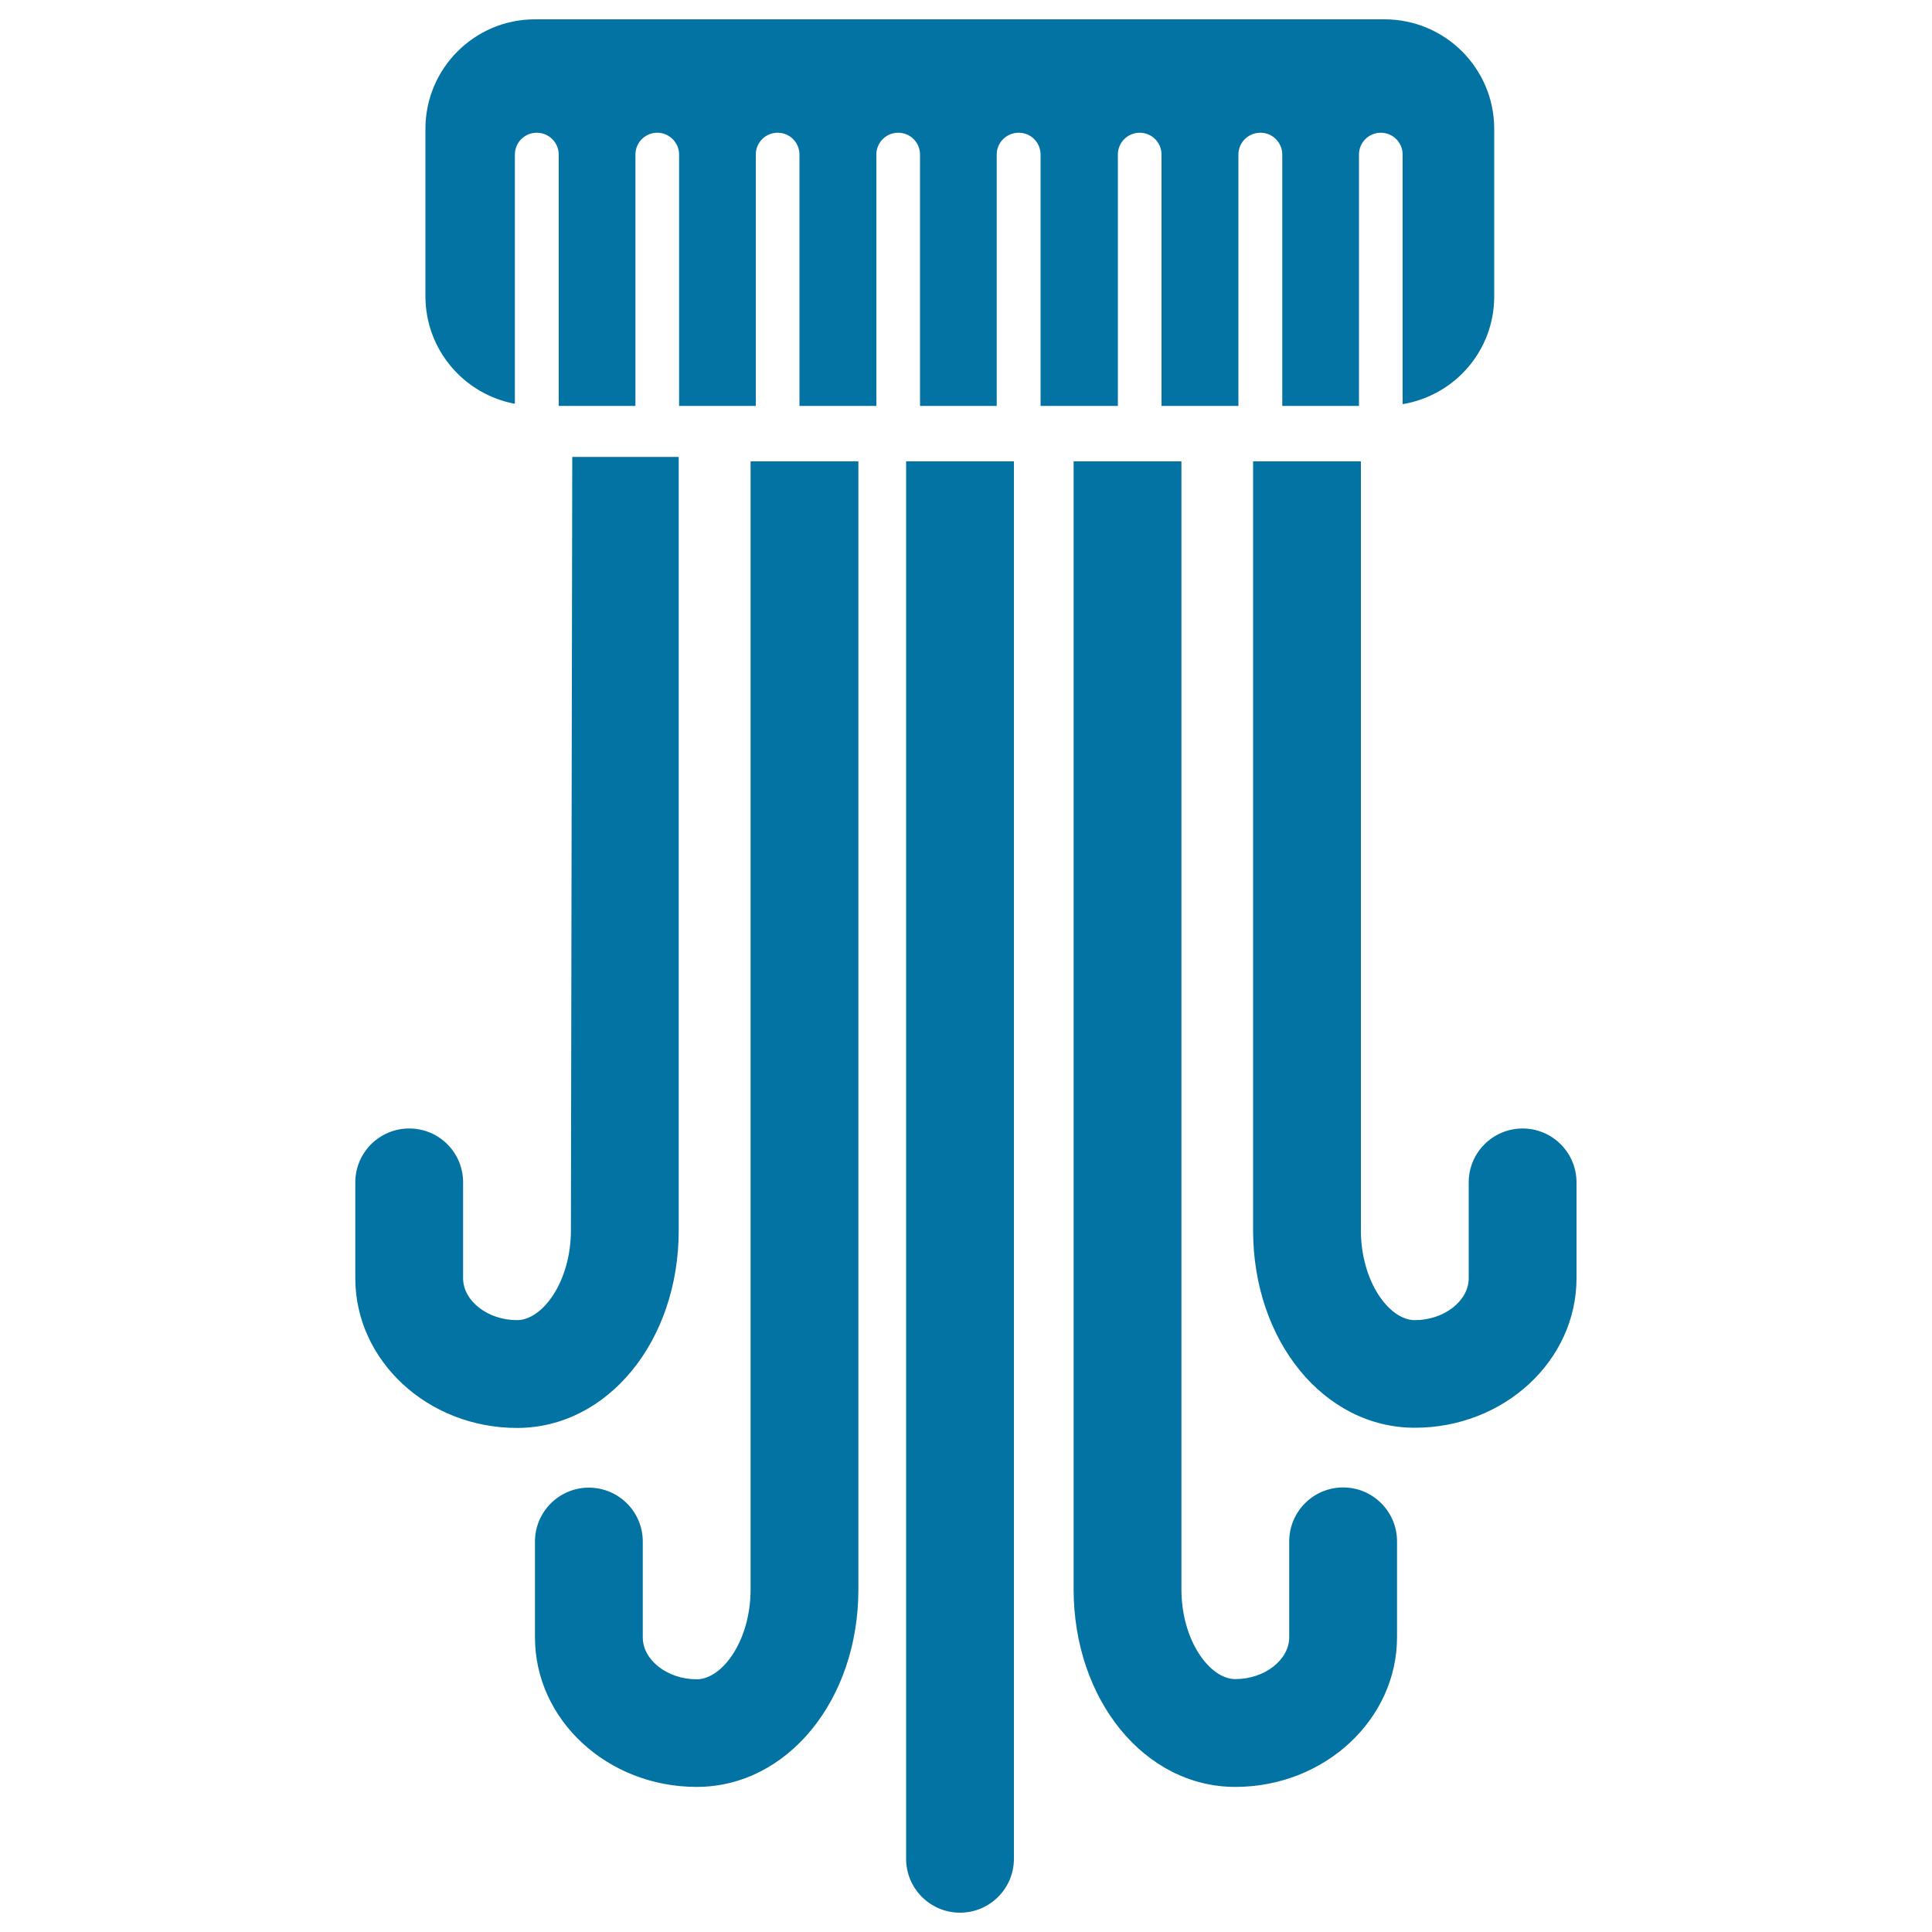 <svg xmlns="http://www.w3.org/2000/svg" viewBox="0 0 1000 1000" style="fill:#0273a2">
<title>Comb On Hair SVG icon</title>
<g><g><path d="M578.6,210.1V80c0-6.3,5.1-11.3,11.3-11.3c6.3,0,11.3,5.1,11.3,11.3v130.1H641V80c0-6.3,5.1-11.3,11.4-11.3c6.3,0,11.3,5.1,11.3,11.3v130.1h39.7V80c0-6.3,5.1-11.3,11.3-11.3c6.3,0,11.3,5.1,11.3,11.3v129.2c26.9-4.5,47.4-27.6,47.4-55.8V66.7c0-31.3-25.4-56.7-56.8-56.7H276.9c-31.3,0-56.7,25.4-56.7,56.7v86.6c0,27.8,20,50.8,46.3,55.7V80c0-6.3,5.1-11.3,11.3-11.3c6.3,0,11.4,5.1,11.4,11.3v130.1h39.7V80c0-6.3,5.1-11.3,11.3-11.3s11.3,5.1,11.3,11.3v130.1h39.7V80c0-6.3,5.1-11.3,11.3-11.3c6.3,0,11.3,5.1,11.3,11.3v130.1h39.8V80c0-6.3,5.1-11.3,11.3-11.3c6.3,0,11.3,5.1,11.3,11.3v130.1h39.7V80c0-6.3,5.1-11.3,11.4-11.3c6.3,0,11.3,5.1,11.3,11.3v130.1H578.6z"/><path d="M211.8,584.1c-15.4,0-27.9,12.5-27.9,27.9v49.6c0,42.7,37.5,77.5,83.7,77.5c46.9,0,83.7-44.9,83.7-102.2V236.5h-55.1l-0.7,400.3c0,26.6-14.7,46.5-27.9,46.5c-15.1,0-27.9-9.9-27.9-21.7V612C239.7,596.6,227.3,584.1,211.8,584.1z"/><path d="M360.6,924.9c46.9,0,83.7-44.9,83.7-102.2V238.8h-55.8v583.9c0,26.6-14.7,46.5-27.9,46.5c-15.1,0-27.9-9.9-27.9-21.7v-49.6c0-15.4-12.5-27.9-27.9-27.9c-15.4,0-27.9,12.5-27.9,27.9v49.6C276.9,890.2,314.4,924.9,360.6,924.9z"/><path d="M469,962.1c0,15.4,12.5,27.9,27.9,27.9c15.4,0,27.9-12.5,27.9-27.9V238.8H469V962.1L469,962.1z"/><path d="M639.4,924.9c46.1,0,83.7-34.8,83.7-77.5v-49.6c0-15.4-12.5-27.9-27.9-27.9c-15.4,0-27.9,12.5-27.9,27.9v49.6c0,11.8-12.8,21.7-27.9,21.7c-13.2,0-27.9-19.9-27.9-46.5V238.8h-55.8v583.9C555.8,880,592.5,924.9,639.4,924.9z"/><path d="M816,661.6V612c0-15.4-12.5-27.9-27.9-27.9c-15.4,0-27.9,12.5-27.9,27.9v49.6c0,11.8-12.8,21.7-27.9,21.7c-13.2,0-27.9-19.9-27.9-46.5v-398h-55.8v398c0,57.3,36.7,102.2,83.7,102.2C778.5,739,816,704.3,816,661.6z"/></g></g>
</svg>
